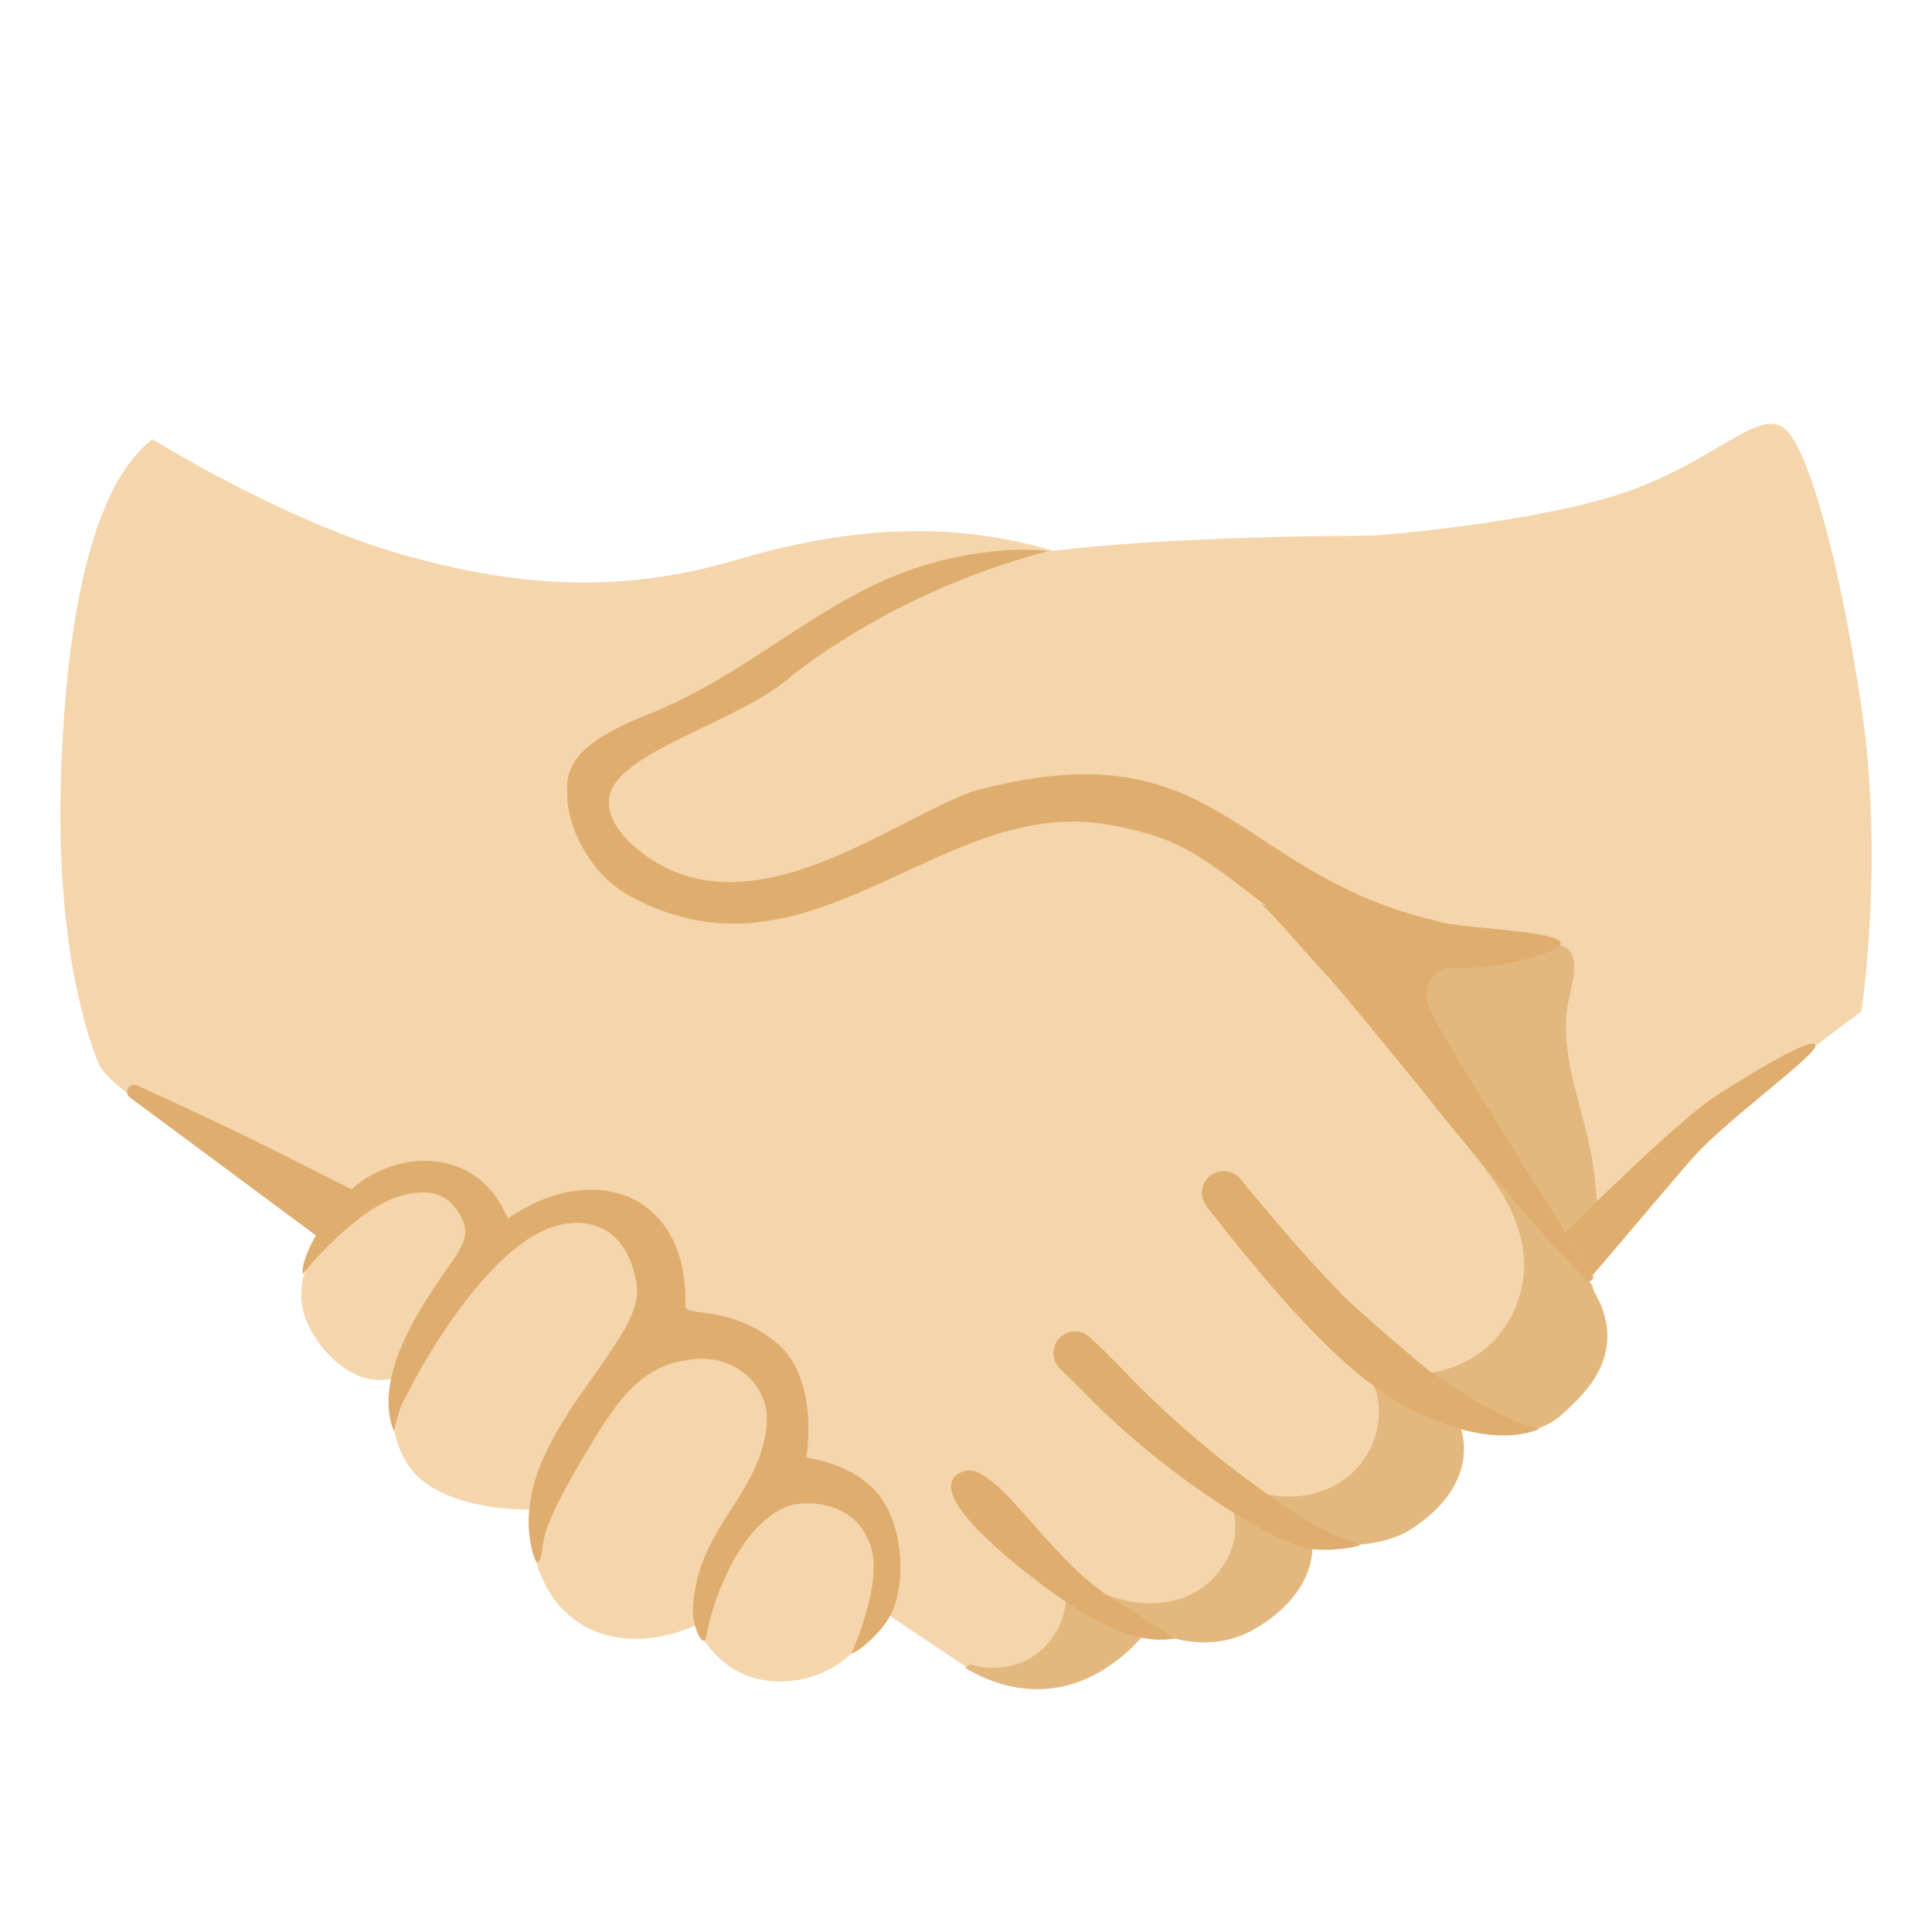 <?xml version="1.0" encoding="UTF-8"?> <svg xmlns="http://www.w3.org/2000/svg" width="69" height="69" viewBox="0 0 69 69" fill="none"> <path d="M56.715 45.723C55.286 43.502 48.252 35.907 46.742 33.945C45.233 31.982 41.352 20.791 37.616 19.676C33.88 18.554 30.193 18.845 26.29 19.999C22.387 21.153 18.738 21.045 14.404 19.816C10.07 18.587 5.445 15.687 5.445 15.687C3.434 17.223 2.399 21.514 2.183 27.584C1.968 33.654 3.11 36.953 3.509 37.955C3.908 38.958 6.905 40.44 10.28 43.049C10.571 43.27 34.527 59.636 35.034 59.868C38.694 61.534 41.023 58.165 41.023 58.165C41.023 58.165 42.963 59.275 44.839 58.165C47.13 56.806 46.861 55.119 46.861 55.119C46.861 55.119 49.082 55.48 50.424 54.601C52.984 52.925 52.16 50.99 52.16 50.99C52.16 50.99 54.445 51.723 55.793 50.515C57.141 49.308 58.138 47.944 56.715 45.723Z" fill="#F5D5AB"></path> <path d="M31.481 54.974C31.449 54.887 31.416 54.801 31.368 54.715C30.322 52.693 28.333 52.774 28.247 52.704C28.134 52.618 28.155 51.108 28.031 50.521C27.374 47.443 23.816 47.524 23.724 47.459C23.6 47.378 24.252 45.276 22.193 43.502C21.703 43.076 20.959 43.12 20.312 43.195C18.495 43.416 17.665 44.268 17.536 44.241C17.228 44.181 17.573 41.928 15.342 41.853C13.719 41.799 12.657 42.591 11.762 43.82C10.846 45.082 10.274 46.359 11.315 47.852C12.625 49.734 14.059 49.227 14.059 49.227C14.059 49.227 13.627 51.529 14.948 52.758C16.269 53.987 18.932 53.911 18.932 53.911C18.932 53.911 18.711 56.628 20.63 57.922C22.549 59.216 24.851 58.041 24.851 58.041C24.851 58.041 25.746 60.359 28.36 60.019C30.651 59.728 32.349 57.254 31.481 54.974Z" fill="#F5D5AB"></path> <path d="M57.076 46.424C56.979 46.273 56.898 46.149 56.887 45.966C56.877 45.761 51.41 38.511 49.109 35.594C49.572 36.926 50.241 38.193 51.092 39.319C52.467 41.141 54.397 42.85 54.434 45.13C54.451 46.252 53.955 47.373 53.108 48.111C52.262 48.85 51.087 49.195 49.977 49.022C49.621 48.968 49.109 48.968 49.066 49.324C49.049 49.427 49.092 49.529 49.125 49.631C49.481 50.731 49.044 52.014 48.144 52.736C47.243 53.464 45.961 53.631 44.866 53.254C44.581 53.157 44.203 53.044 44.025 53.286C43.885 53.475 43.977 53.734 44.041 53.955C44.381 55.162 43.578 56.499 42.424 56.995C41.276 57.491 39.901 57.254 38.823 56.618C38.586 56.477 38.209 56.353 38.09 56.607C38.052 56.682 38.063 56.774 38.069 56.855C38.112 57.69 37.718 58.542 37.05 59.049C36.381 59.556 35.459 59.706 34.662 59.437L34.462 59.561C34.7 59.701 34.899 59.803 35.028 59.863C38.688 61.529 41.017 58.159 41.017 58.159C41.017 58.159 42.958 59.27 44.834 58.159C47.125 56.801 46.855 55.114 46.855 55.114C46.855 55.114 49.076 55.475 50.419 54.596C52.979 52.92 52.154 50.984 52.154 50.984C52.154 50.984 54.44 51.718 55.788 50.51C56.122 50.214 56.44 49.901 56.715 49.551C57.254 48.861 57.529 48.041 57.346 47.168C57.292 46.909 57.216 46.645 57.076 46.424Z" fill="#E3B87F"></path> <path d="M39.686 57.065C41.314 58.078 41.971 58.52 41.971 58.52C41.384 58.59 40.101 58.833 37.034 56.461C36.187 55.809 32.813 53.2 34.376 52.558C35.53 52.084 37.395 55.642 39.686 57.065ZM46.812 55.329C45.799 55.243 41.821 52.93 38.737 49.75C38.414 49.416 38.112 49.13 37.858 48.887C37.551 48.591 37.54 48.1 37.837 47.788C37.907 47.714 37.992 47.655 38.086 47.614C38.179 47.573 38.28 47.55 38.382 47.548C38.484 47.547 38.586 47.565 38.681 47.602C38.776 47.639 38.863 47.695 38.937 47.766C39.195 48.014 39.497 48.311 39.831 48.645C40.532 49.34 42.322 51.351 45.853 53.777C46.645 54.321 47.642 54.871 48.559 55.167C48.661 55.2 47.82 55.415 46.812 55.329ZM50.936 50.596C48.791 49.653 46.699 47.712 43.098 43.093C42.834 42.753 42.877 42.268 43.211 41.998C43.545 41.729 44.036 41.777 44.306 42.111C45.459 43.524 46.645 44.914 47.917 46.224C48.419 46.742 50.753 48.747 51.049 48.958C53.847 50.898 54.995 51.028 54.995 51.028C54.666 51.162 53.394 51.674 50.936 50.596ZM4.641 39.195C4.399 39.017 4.62 38.64 4.889 38.764C6.469 39.475 8.69 40.516 10.372 41.373C11.919 42.16 12.867 42.629 12.867 42.629L11.31 44.144L4.641 39.195Z" fill="#DFAE6E"></path> <path d="M66.472 25.201C65.674 19.892 64.623 16.28 63.841 15.406C62.946 14.415 61.41 16.388 58.159 17.541C54.909 18.695 49.055 19.131 49.055 19.131C49.055 19.131 38.818 19.11 35.233 20.113C32.403 20.905 28.899 23.147 25.956 24.926C23.605 26.349 21.487 27.282 21.309 28.312C21.142 29.293 22.231 31.487 24.937 31.708C29.33 32.069 33.977 29.293 33.977 29.293C35.481 28.441 36.042 28.339 39.044 28.339C42.047 28.339 45.141 30.63 45.362 30.996C47.605 34.689 49.621 36.565 51.68 39.066C53.184 40.893 56.72 45.729 56.72 45.729C56.72 45.729 60.693 41.033 61.706 39.95C62.72 38.867 66.477 36.123 66.477 36.123C66.477 36.123 67.307 30.759 66.472 25.201Z" fill="#F5D5AB"></path> <path d="M56.877 41.465C56.548 39.492 55.593 37.556 56.046 35.621C56.116 35.336 56.181 35.05 56.213 34.759C56.364 33.217 54.909 33.891 54.693 33.913C54.138 33.972 47.755 33.735 48.467 34.457L56.715 45.615C56.715 45.615 57.038 45.513 57.114 44.715C57.194 43.907 56.903 41.632 56.877 41.465Z" fill="#E3B87F"></path> <path d="M51.68 34.581L45.055 32.285C45.928 33.147 46.656 34.08 47.486 34.937C50.009 37.875 53.82 42.867 56.656 45.713C56.774 45.831 56.963 45.68 56.877 45.54C55.302 43.055 51.26 36.635 51.049 36.004C50.65 34.781 51.68 34.581 51.68 34.581Z" fill="#DFAE6E"></path> <path d="M39.583 29.454C42.036 29.891 42.769 30.479 44.78 32.015C49.718 35.778 54.219 34.349 54.796 34.171C57.965 33.239 52.203 33.239 51.297 32.888C44.014 31.185 43.551 25.859 34.726 28.268C31.745 29.357 26.883 33.276 23.072 30.565C22.527 30.177 21.654 29.395 21.751 28.527C21.934 26.845 26.387 25.837 28.312 24.107C30.937 22.075 34.225 20.511 37.443 19.681C35.864 19.503 34.069 19.843 32.759 20.269C29.25 21.417 26.818 24.064 23.083 25.541C19.994 26.759 20.258 27.794 20.263 28.511C20.269 29.228 20.835 31.104 22.544 32.026C28.991 35.492 33.589 28.382 39.583 29.454ZM31.842 57.599C31.648 58.084 30.829 58.919 30.403 59.06C30.403 59.06 31.692 56.246 30.996 54.979C30.57 53.912 29.298 53.518 28.247 53.755C26.554 54.3 25.498 56.887 25.217 58.483C25.142 58.898 24.689 58.149 24.754 57.313C24.975 54.488 27.142 53.394 27.379 50.909C27.53 49.373 26.058 48.262 24.549 48.58C22.581 48.801 21.67 50.688 20.727 52.219C20.312 52.952 19.471 54.354 19.385 55.189C19.309 55.917 19.131 56.068 18.959 55.162C18.21 51.319 23.04 48.004 22.743 45.917C22.43 43.707 20.808 43.308 19.406 43.95C17.315 44.915 15.266 48.316 14.474 49.922C14.247 50.246 14.07 51.125 14.07 51.125C13.315 49.27 14.937 46.807 15.746 45.637C16.096 45.044 16.857 44.333 16.538 43.61C16.048 42.489 15.212 42.516 14.533 42.651C12.781 43.001 10.808 45.508 10.808 45.508C10.743 44.871 11.536 43.61 12.15 42.888C13.681 41.044 16.98 40.71 18.134 43.519C21.271 41.373 24.603 42.656 24.479 46.672C24.603 47.039 25.977 46.602 27.643 47.88C29.314 49.157 28.797 52.057 28.797 52.057C28.797 52.057 30.468 52.235 31.39 53.394C32.241 54.467 32.376 56.472 31.842 57.599ZM55.917 44.004C55.917 44.004 59.863 40.052 61.281 39.141C62.698 38.23 64.768 36.985 64.838 37.335C64.909 37.686 61.539 40.058 60.273 41.545C59.011 43.039 56.887 45.535 56.887 45.535L55.917 44.004Z" fill="#DFAE6E"></path> </svg> 